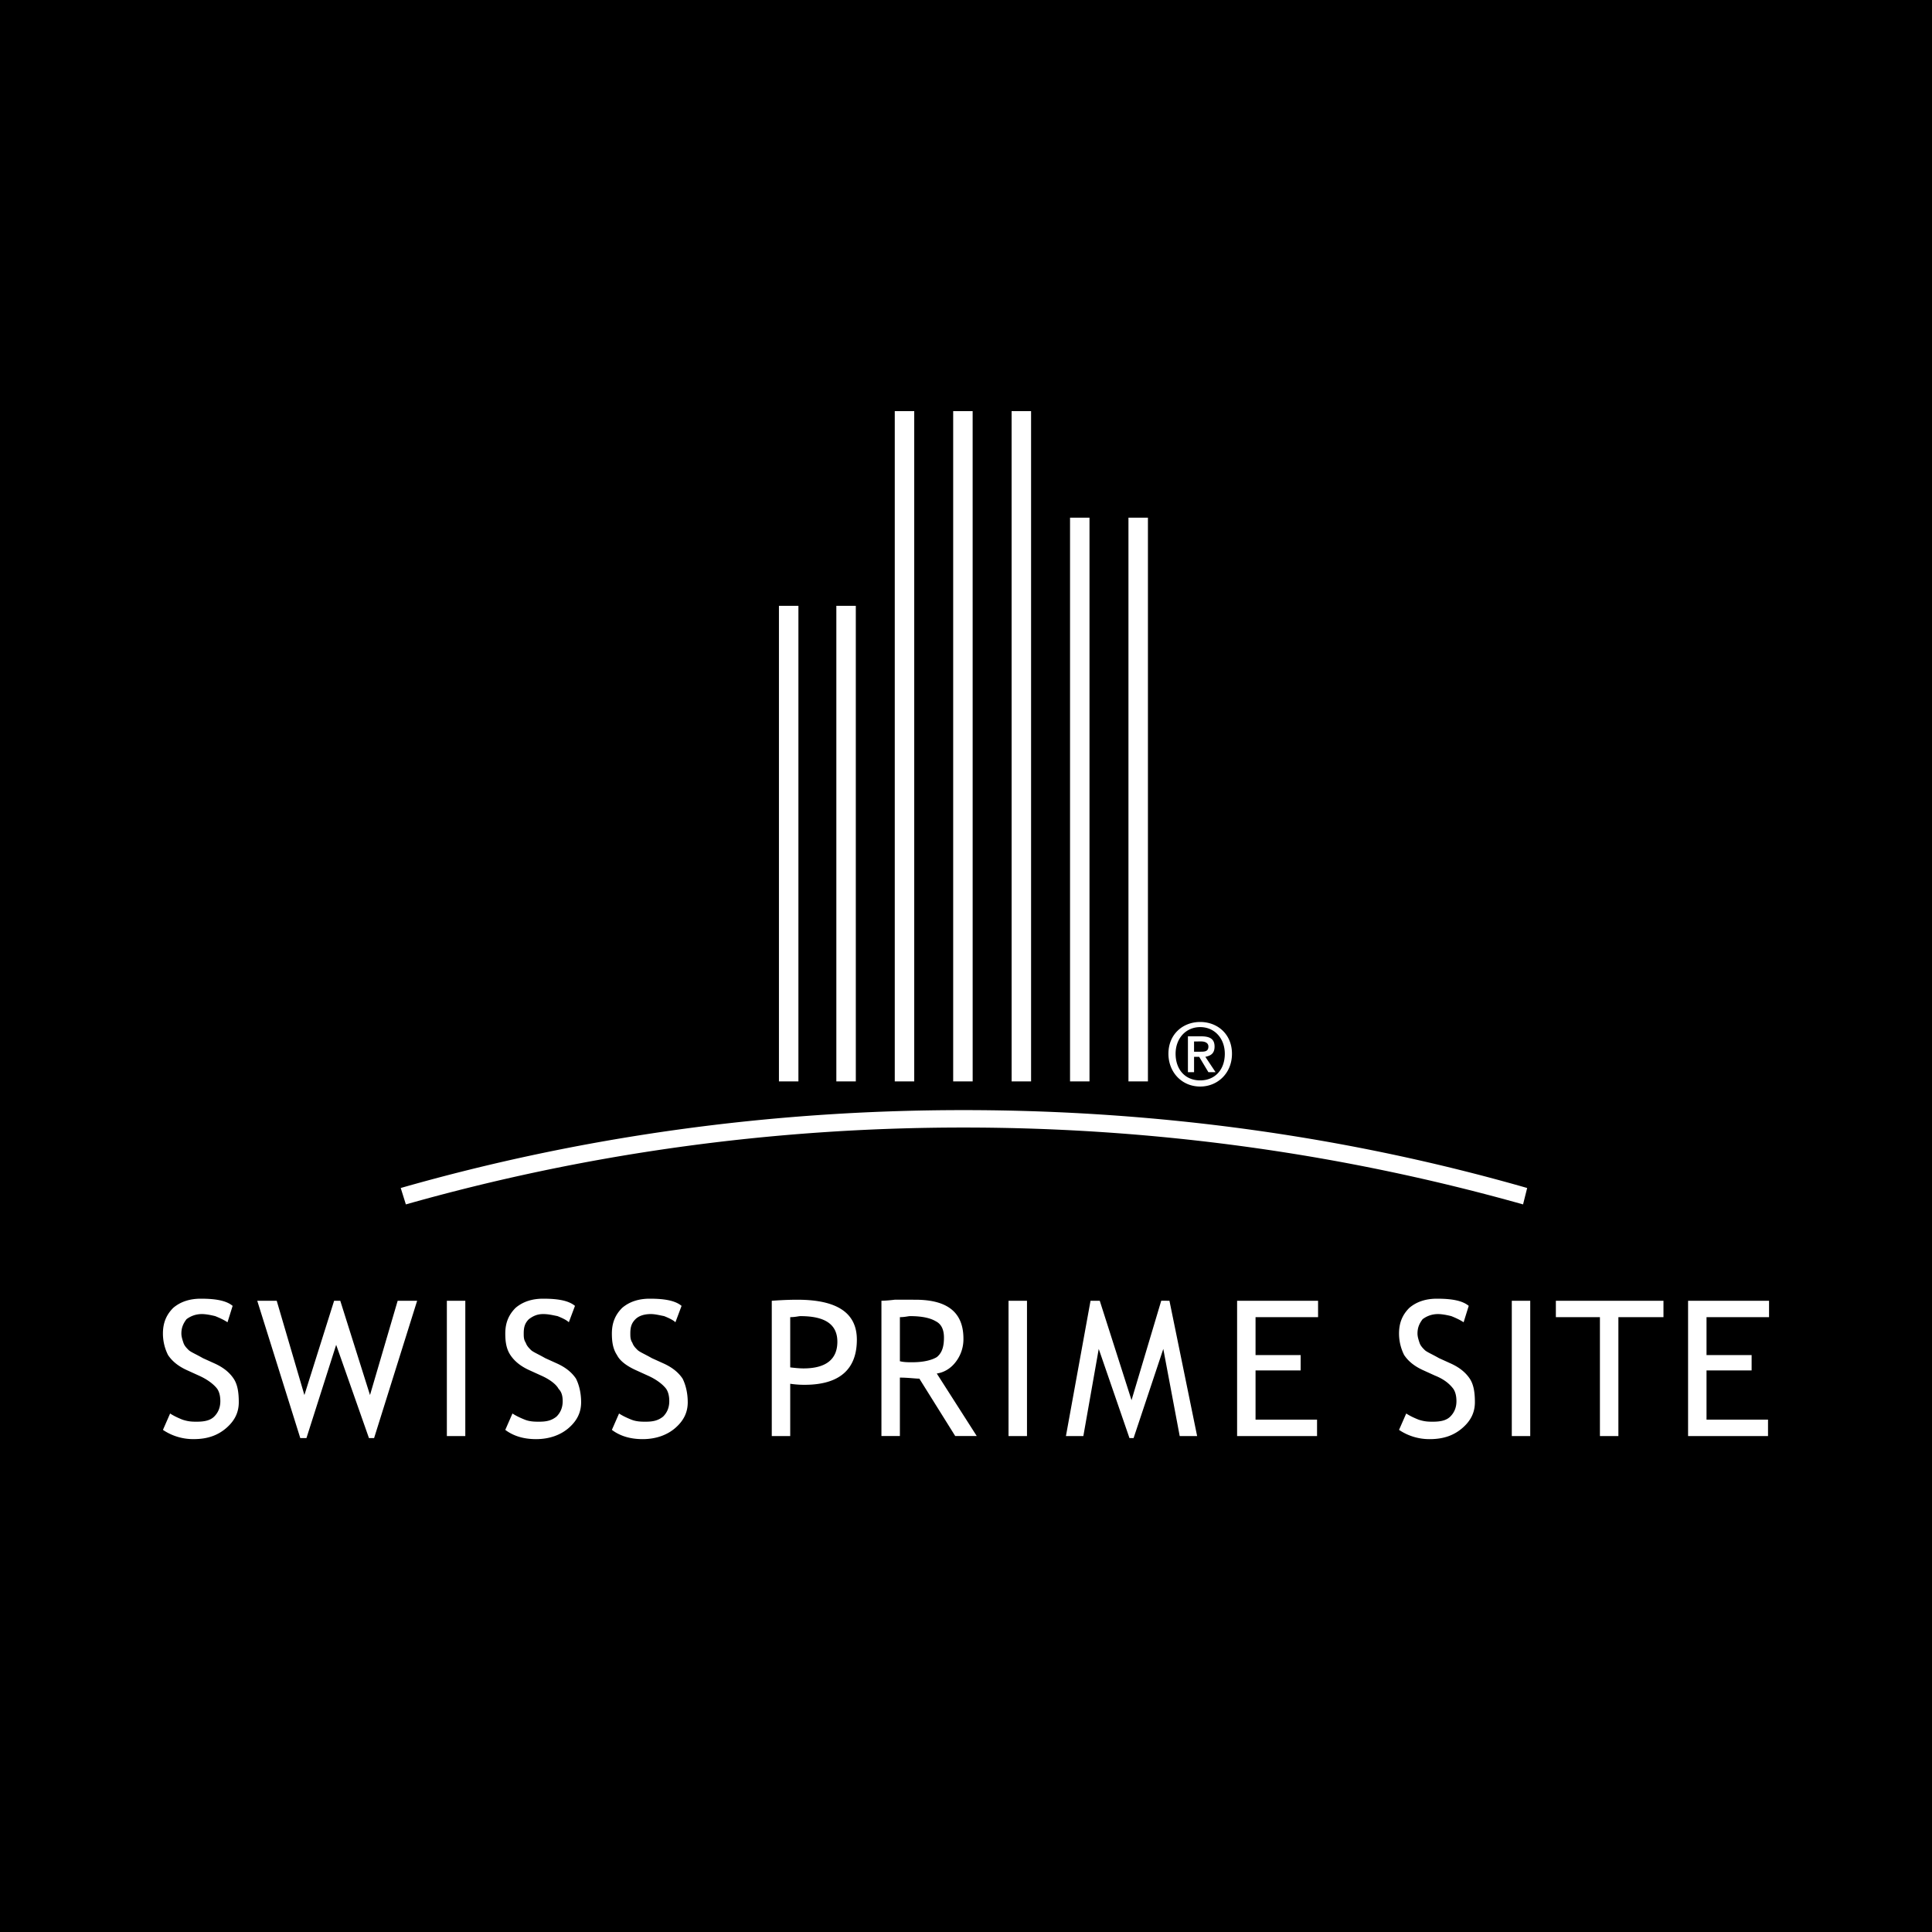 <svg xmlns="http://www.w3.org/2000/svg" width="2500" height="2500" viewBox="0 0 192.756 192.756"><g fill-rule="evenodd" clip-rule="evenodd"><path d="M0 0h192.756v192.756H0V0z"/><path d="M119.131 105.439h.512l.92 1.533h.715l-1.021-1.533c.51-.104.92-.307.92-1.023 0-.715-.41-1.021-1.33-1.021h-1.328v3.578h.613v-1.534h-.001zm0-.511v-1.021l.715-.002c.307 0 .717.104.717.512 0 .512-.41.512-.818.512h-.614v-.001zm3.783.205c0-1.945-1.432-3.17-3.17-3.17s-3.17 1.227-3.17 3.168c0 1.842 1.33 3.273 3.17 3.273 1.738 0 3.17-1.33 3.17-3.271zm-.715 0c0 1.635-1.023 2.658-2.455 2.658-1.533 0-2.455-1.125-2.455-2.658.002-1.535 1.023-2.66 2.455-2.658 1.432 0 2.455 1.123 2.455 2.658zM16.257 142.66l.716-1.635c.307.205.716.408 1.227.613.614.205 1.023.205 1.432.205.716 0 1.329-.104 1.738-.512s.613-.92.613-1.533c0-.512-.102-.922-.307-1.229-.306-.408-.921-.92-1.84-1.328l-1.126-.512c-.92-.41-1.533-.92-1.943-1.533a4.758 4.758 0 0 1-.511-2.148c0-1.021.308-1.84 1.023-2.557.716-.613 1.636-.92 2.761-.92 1.534 0 2.556.205 3.17.715l-.511 1.637c-.307-.205-.717-.408-1.228-.613-.409-.102-.92-.205-1.33-.205-.613 0-1.125.205-1.534.512-.307.41-.511.818-.511 1.432 0 .307.103.613.205.922.102.305.306.51.511.715s.716.408 1.432.818l1.125.51c.92.41 1.534.922 1.943 1.535.408.613.511 1.432.511 2.352 0 1.023-.409 1.84-1.227 2.557-.818.715-1.84 1.125-3.272 1.123a5.396 5.396 0 0 1-3.067-.921zM37.323 143.479h-.511l-3.272-9.305-2.966 9.305h-.614l-4.294-13.702h1.942l2.762 9.407 2.965-9.407h.614l2.966 9.407 2.76-9.407h1.943l-4.295 13.702zM44.583 129.777h1.841l-.001 13.498h-1.84v-13.498zM50.412 142.66l.716-1.635c.306.205.716.408 1.227.613.512.205 1.022.205 1.432.205.716 0 1.228-.102 1.738-.512.409-.408.614-.92.614-1.533 0-.512-.102-.922-.409-1.229-.205-.408-.818-.92-1.739-1.328l-1.125-.512c-.92-.41-1.534-.92-1.943-1.533-.409-.615-.511-1.33-.511-2.148 0-1.021.307-1.84 1.022-2.557.716-.613 1.636-.92 2.761-.92 1.534 0 2.557.205 3.17.717l-.613 1.635c-.205-.205-.614-.408-1.125-.613-.511-.102-.92-.205-1.432-.205-.613 0-1.022.205-1.432.512-.409.41-.512.818-.511 1.432 0 .307 0 .613.205.92.102.307.307.512.511.717.205.203.715.408 1.432.818l1.125.51c.921.41 1.534.922 1.943 1.535.307.613.511 1.432.511 2.352 0 1.021-.409 1.84-1.227 2.557-.818.715-1.943 1.125-3.272 1.125-1.228-.001-2.25-.308-3.068-.923zM61.047 142.66l.716-1.635c.306.205.716.408 1.227.613.511.205 1.023.205 1.432.205.716 0 1.227-.102 1.738-.512.409-.408.614-.92.614-1.533 0-.512-.103-.922-.307-1.229-.307-.408-.921-.92-1.84-1.328l-1.126-.512c-.919-.41-1.636-.92-1.943-1.533-.408-.615-.511-1.33-.511-2.148 0-1.021.307-1.84 1.022-2.557.716-.613 1.636-.92 2.761-.92 1.534 0 2.557.205 3.17.717l-.613 1.635c-.205-.205-.613-.408-1.125-.613-.511-.102-.92-.205-1.329-.205-.716 0-1.228.205-1.534.512-.409.408-.511.818-.511 1.432 0 .307 0 .613.204.922.103.305.307.51.512.715.205.203.716.408 1.432.818l1.125.51c.92.41 1.534.922 1.943 1.535.307.613.511 1.432.512 2.352 0 1.021-.409 1.84-1.228 2.557-.817.715-1.943 1.125-3.272 1.125-1.228-.001-2.251-.308-3.069-.923zM78.84 138.059v5.217H77v-13.498c1.432-.104 2.25-.104 2.557-.104 3.988 0 5.932 1.33 5.932 3.988-.001 2.965-1.739 4.5-5.216 4.5-.206 0-.717 0-1.433-.103zm0-6.647v5.012c.818.102 1.227.102 1.329.102 2.25 0 3.375-.92 3.375-2.658s-1.228-2.557-3.682-2.557c-.203 0-.51.101-1.022.101zM95.304 143.275l-3.579-5.727c-.409 0-1.125-.104-1.943-.104v5.83h-1.841v-13.498s.511 0 1.33-.104c.92 0 1.636 0 2.045.002 3.17-.002 4.806 1.225 4.806 3.885a3.69 3.69 0 0 1-.716 2.25c-.511.715-1.227 1.125-1.943 1.227l3.988 6.238h-2.147v.001zm-5.522-11.863v4.398c.408.102.818.102 1.227.102 1.125 0 1.943-.205 2.454-.512.511-.408.716-1.021.716-1.941 0-.717-.205-1.33-.819-1.637-.511-.307-1.329-.512-2.556-.512-.204.001-.511.102-1.022.102zM100.621 129.777h1.842v13.498h-1.842v-13.498zM117.699 143.275l-1.637-8.693-2.964 8.897h-.41l-3.067-8.897-1.535 8.693h-1.738l2.455-13.498h.92l3.17 9.918 2.964-9.92.819.002 2.762 13.498h-1.739zM125.266 131.412v3.785h4.5v1.533h-4.5v4.909h6.136v1.636h-7.976v-13.498h8.078v1.635h-6.238zM139.582 142.66l.717-1.635c.307.205.715.408 1.227.613.613.205 1.023.205 1.432.205.717 0 1.33-.104 1.738-.512s.613-.92.613-1.533c0-.512-.102-.92-.307-1.229-.307-.408-.818-.92-1.84-1.328l-1.125-.512c-.922-.41-1.533-.92-1.943-1.533a4.758 4.758 0 0 1-.512-2.148c0-1.023.307-1.842 1.023-2.557.715-.613 1.637-.92 2.76-.92 1.535 0 2.557.205 3.17.715l-.51 1.637c-.307-.205-.717-.408-1.229-.613-.408-.102-.92-.205-1.328-.205-.613 0-1.125.205-1.535.512-.307.41-.51.818-.51 1.432 0 .307.102.613.203.922.104.305.307.51.512.715s.717.408 1.432.818l1.125.51c.92.41 1.533.922 1.943 1.535.408.613.512 1.432.512 2.352 0 1.023-.41 1.842-1.229 2.557-.816.715-1.84 1.125-3.271 1.125a5.41 5.41 0 0 1-3.068-.923zM150.832 129.777h1.84v13.498h-1.84v-13.498zM161.467 131.412v11.863h-1.842v-11.863h-4.396v-1.635h10.736v1.635h-4.498zM170.26 131.412v3.785h4.5v1.533h-4.5v4.909h6.136v1.636h-7.976v-13.498h8.078v1.635h-6.238zM39.981 118.527c17.896-5.113 36.712-7.771 56.142-7.771 19.532 0 38.448 2.66 56.243 7.771l-.41 1.637c-17.793-5.01-36.506-7.67-55.833-7.67-19.327 0-37.939 2.66-55.63 7.67l-.512-1.637zM100.93 107.893h1.941V41.016h-1.943l.002 66.877zM95.099 107.893h1.944l-.002-66.877h-1.942v66.877zM89.271 107.893h1.942V41.016h-1.942v66.877zM83.442 107.893h1.943l-.001-47.448h-1.942v47.448zM77.715 107.893h1.943l.001-47.448-1.944-.001v47.449zM112.586 107.893h1.943V51.65h-1.943v56.243zM106.758 107.893h1.941V51.65h-1.941v56.243z" fill="#fff"/></g></svg>